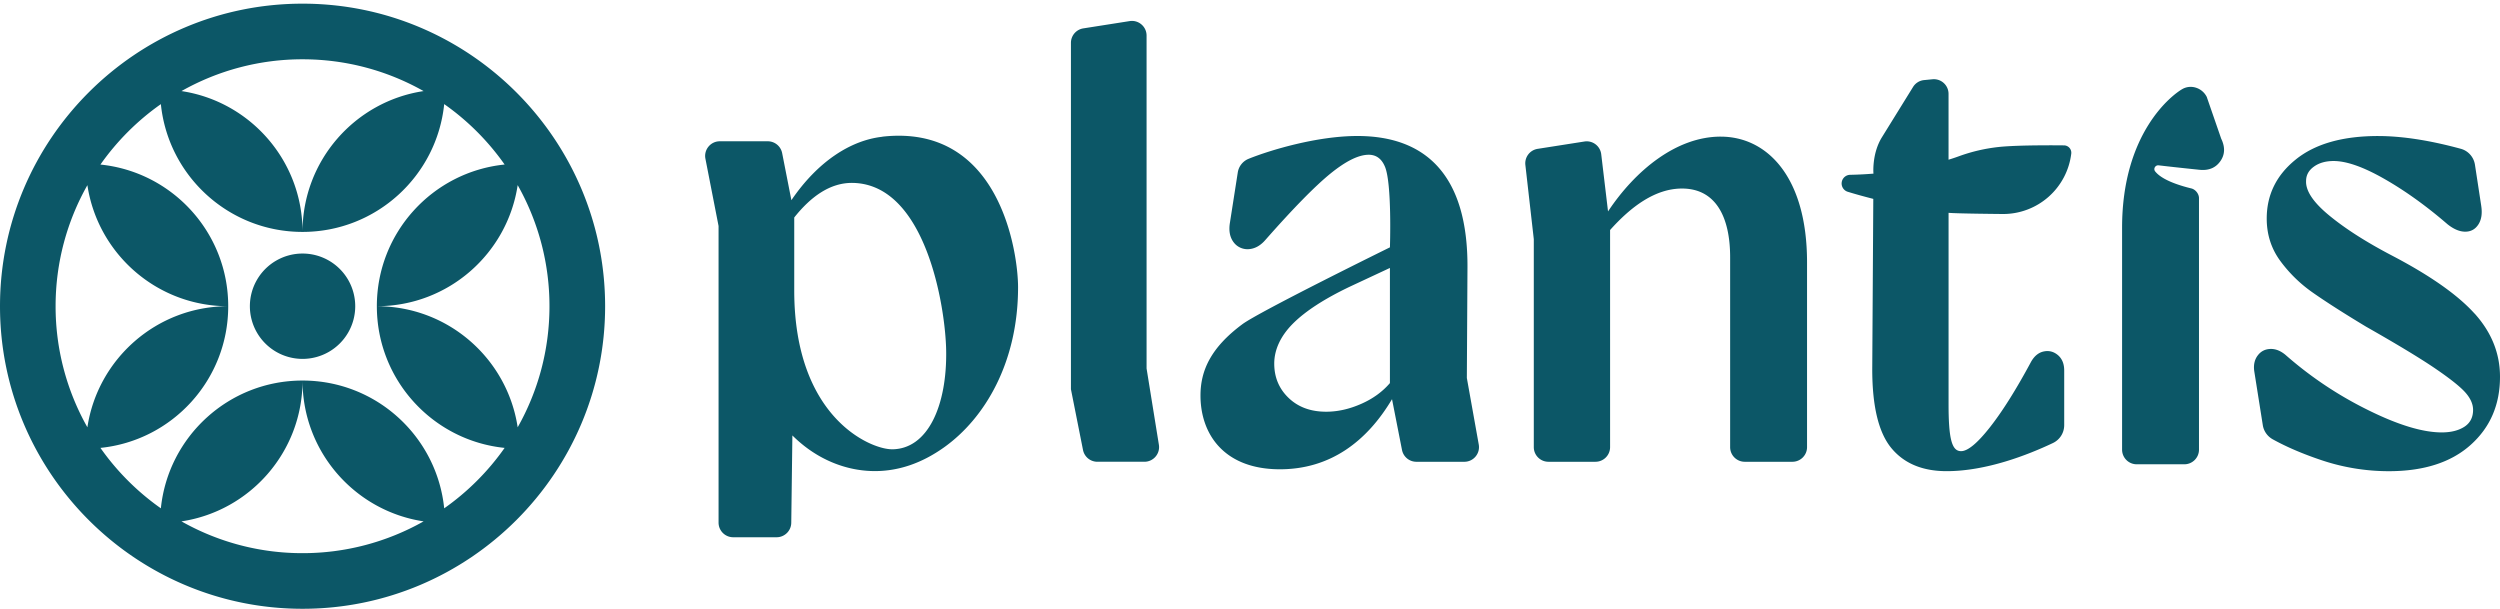 <svg width="230" height="56" fill="none" xmlns="http://www.w3.org/2000/svg"><path d="m134.95 34.775.057-10.067c.075-8.63-3.869-12.196-10.125-12.196-3.726 0-8.042 1.303-10.013 2.1a1.622 1.622 0 0 0-.995 1.262l-.724 4.634c-.117.737 0 1.334.357 1.797.323.424.84.655 1.37.618.574-.038 1.091-.325 1.552-.863 2.568-2.915 4.564-4.947 5.981-6.098 1.42-1.15 2.589-1.725 3.509-1.725.691 0 1.19.365 1.495 1.094.659 1.56.46 7.422.46 7.424 0 0-12.004 5.904-13.576 7.073-2.917 2.167-3.853 4.28-3.853 6.558 0 3.563 2.177 6.788 7.305 6.788 4.637 0 8.009-2.565 10.316-6.45l.918 4.671a1.348 1.348 0 0 0 1.321 1.089h4.414c.841 0 1.474-.76 1.327-1.585l-1.096-6.124Zm-7.076.468c-.675.784-1.533 1.417-2.588 1.888-1.112.499-2.206.747-3.279.747-1.42 0-2.571-.421-3.453-1.267-.881-.843-1.324-1.898-1.324-3.163 0-1.264.575-2.531 1.725-3.682 1.151-1.15 2.897-2.28 5.234-3.395l3.683-1.72v10.59l.002.002ZM81.174 12.582c-2.865.323-5.901 2.216-8.366 5.834l-.85-4.33a1.349 1.349 0 0 0-1.322-1.088h-4.414c-.84 0-1.474.76-1.327 1.585l1.213 6.21V48.08c0 .744.603 1.347 1.347 1.347h3.993c.74 0 1.34-.595 1.348-1.334l.103-8.033c2.296 2.284 5.053 3.28 7.59 3.28 2.185 0 4.295-.72 6.328-2.157 3.822-2.705 6.845-7.885 6.845-14.756 0-3.036-1.585-15.079-12.488-13.853v.008Zm.869 28.75c-1.934 0-8.973-2.89-8.973-14.61v-6.713c1.51-1.898 3.3-3.227 5.407-3.181 6.698.142 8.503 11.402 8.57 15.418.085 5.014-1.653 9.09-5.004 9.09v-.003ZM158.309 12.569c-4.068 0-7.846 3.087-10.37 6.881l-.626-5.26a1.346 1.346 0 0 0-1.546-1.171l-4.303.675a1.347 1.347 0 0 0-1.13 1.484l.775 6.827v19.131c0 .745.603 1.347 1.348 1.347h4.323c.745 0 1.348-.602 1.348-1.347V21.162c1.908-2.136 4.14-3.817 6.615-3.817 3.085 0 4.43 2.576 4.43 6.328v17.463c0 .745.602 1.347 1.347 1.347h4.38c.745 0 1.348-.602 1.348-1.347V24.133c0-7.918-3.721-11.562-7.939-11.562v-.002ZM227.66 28.85c-1.554-1.724-4.094-3.508-7.621-5.35-2.34-1.225-4.249-2.443-5.723-3.654-1.477-1.207-2.195-2.273-2.157-3.19 0-.539.238-.978.719-1.325.479-.344 1.084-.517 1.813-.517 1.19 0 2.741.546 4.66 1.64 1.916 1.093 3.853 2.482 5.811 4.17.574.461 1.122.691 1.639.691.517 0 .921-.22 1.208-.662.287-.44.375-1.024.258-1.753l-.574-3.757a1.798 1.798 0 0 0-1.316-1.459c-2.863-.778-5.397-1.169-7.6-1.169-3.261 0-5.782.719-7.564 2.157-1.784 1.438-2.674 3.25-2.674 5.436 0 1.458.411 2.751 1.236 3.881a12.784 12.784 0 0 0 3.049 2.964c1.208.843 2.826 1.88 4.862 3.105 2.836 1.611 4.947 2.886 6.327 3.825 1.381.941 2.31 1.678 2.791 2.216.478.538.719 1.074.719 1.611 0 .69-.269 1.208-.805 1.555-.537.343-1.228.517-2.071.517-1.764 0-4.037-.69-6.817-2.072a34.793 34.793 0 0 1-7.564-5.06c-.46-.383-.931-.567-1.409-.546-.478.02-.864.22-1.151.605-.287.383-.393.864-.315 1.438l.788 4.975c.088.549.425 1.022.911 1.293 1.262.699 2.736 1.332 4.427 1.901a19.446 19.446 0 0 0 6.243 1.034c3.222 0 5.733-.804 7.535-2.415 1.803-1.611 2.705-3.7 2.705-6.27 0-2.147-.776-4.084-2.33-5.812l-.01-.002ZM105.485 33.911V3.272c0-.827-.74-1.46-1.557-1.331l-4.264.67a1.346 1.346 0 0 0-1.138 1.331V35.81l1.11 5.586a1.346 1.346 0 0 0 1.321 1.086h4.329c.83 0 1.463-.742 1.332-1.562l-1.131-7.008h-.002ZM189.878 13.375s-4.106-.056-6.012.15a15.616 15.616 0 0 0-3.644.849c-.266.098-.589.207-.956.32V8.635a1.35 1.35 0 0 0-1.48-1.342l-.77.075a1.345 1.345 0 0 0-1.014.631l-2.865 4.629c-.941 1.52-.779 3.346-.779 3.346-.68.055-1.391.093-2.141.109a.798.798 0 0 0-.235 1.557c.615.191 1.433.421 2.361.657l-.096 15.673c0 3.414.585 5.829 1.754 7.249 1.168 1.417 2.865 2.128 5.091 2.128 3.644 0 7.461-1.49 9.76-2.58a1.82 1.82 0 0 0 1.055-1.643v-5.04c0-.613-.194-1.084-.574-1.41-.385-.325-.815-.439-1.293-.343-.481.095-.874.413-1.179.949-1.381 2.57-2.648 4.582-3.797 6.04-1.15 1.46-2.032 2.186-2.645 2.186-.833 0-1.151-1.06-1.151-4.314V19.58c.74.073 5.02.109 5.02.109a6.315 6.315 0 0 0 6.268-5.557.68.68 0 0 0-.675-.758l-.003.002ZM203.039 8.953c-.401-.853-1.449-1.225-2.268-.757-.895.51-5.539 3.972-5.539 12.754v20.416c0 .745.602 1.348 1.347 1.348h4.38c.745 0 1.348-.603 1.348-1.348V18.232c0-.398-.321-.804-.706-.897-2.123-.52-2.984-1.128-3.328-1.57-.189-.243.02-.59.323-.554.657.078 1.908.22 3.762.41.841.085 1.477-.174 1.909-.784.432-.608.46-1.301.083-2.08l-1.314-3.798.003-.006ZM27.835.337C12.489.337 0 12.825 0 28.173 0 43.52 12.488 56.008 27.835 56.008c15.348 0 27.836-12.487 27.836-27.835S43.183.337 27.836.337Zm22.716 27.836c0 4.044-1.063 7.843-2.925 11.138-.949-6.305-6.387-11.138-12.956-11.138 0 6.78 5.152 12.361 11.756 13.033a22.893 22.893 0 0 1-5.56 5.56c-.672-6.604-6.25-11.756-13.033-11.756 0 6.566 4.836 12.007 11.138 12.956a22.585 22.585 0 0 1-11.138 2.925 22.565 22.565 0 0 1-11.138-2.925C23 47.017 27.833 41.58 27.833 35.01c-6.78 0-12.361 5.152-13.033 11.756a22.893 22.893 0 0 1-5.56-5.56c6.604-.672 11.756-6.25 11.756-13.033-6.566 0-12.007 4.836-12.956 11.138a22.585 22.585 0 0 1-2.925-11.138c0-4.044 1.063-7.843 2.925-11.138.949 6.305 6.387 11.138 12.956 11.138 0-6.78-5.152-12.361-11.756-13.033a22.892 22.892 0 0 1 5.56-5.56c.672 6.604 6.25 11.756 13.033 11.756 0-6.566-4.836-12.007-11.138-12.956a22.585 22.585 0 0 1 11.138-2.925c4.044 0 7.843 1.063 11.138 2.925-6.305.949-11.138 6.387-11.138 12.956 6.78 0 12.361-5.154 13.033-11.759a22.892 22.892 0 0 1 5.56 5.56c-6.604.672-11.756 6.25-11.756 13.033 6.566 0 12.007-4.835 12.956-11.138a22.585 22.585 0 0 1 2.925 11.138v.003Z" fill="#0C5767"/><path d="M27.835 33.018a4.846 4.846 0 1 0 0-9.692 4.846 4.846 0 0 0 0 9.692Z" fill="#0C5767"/></svg>